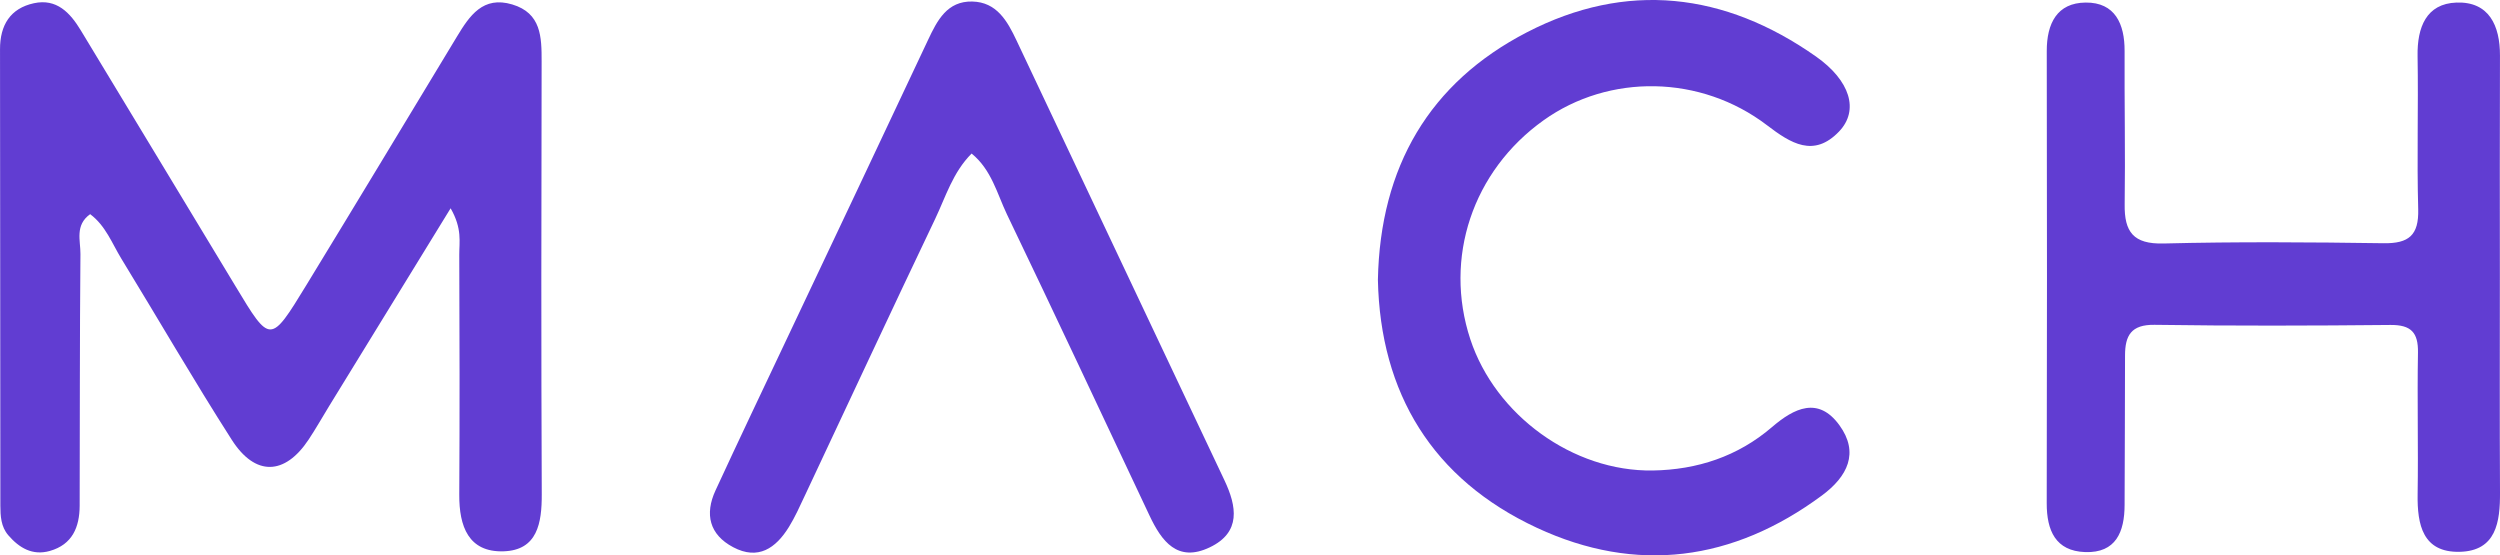<?xml version="1.0" encoding="UTF-8" standalone="no"?>
<svg
   width="131.049"
   height="29.113"
   viewBox="0 0 131.049 29.113"
   fill="none"
   version="1.1"
   id="svg1052"
   sodipodi:docname="MAH.svg"
   inkscape:version="1.1 (c4e8f9e, 2021-05-24)"
   xmlns:inkscape="http://www.inkscape.org/namespaces/inkscape"
   xmlns:sodipodi="http://sodipodi.sourceforge.net/DTD/sodipodi-0.dtd"
   xmlns="http://www.w3.org/2000/svg"
   xmlns:svg="http://www.w3.org/2000/svg">
  <defs
     id="defs1056" />
  <sodipodi:namedview
     id="namedview1054"
     pagecolor="#ffffff"
     bordercolor="#666666"
     borderopacity="1.0"
     inkscape:pageshadow="2"
     inkscape:pageopacity="0.0"
     inkscape:pagecheckerboard="0"
     showgrid="false"
     fit-margin-top="0"
     fit-margin-left="0"
     fit-margin-right="0"
     fit-margin-bottom="0"
     inkscape:zoom="5.45625"
     inkscape:cx="10.630011"
     inkscape:cy="16.586483"
     inkscape:window-width="1296"
     inkscape:window-height="1081"
     inkscape:window-x="0"
     inkscape:window-y="25"
     inkscape:window-maximized="0"
     inkscape:current-layer="svg1052" />
  <path
     d="m 23.621,10.918 c -2.23,3.632 -4.3,7 -6.367,10.367 -0.359,0.585 -0.696,1.186 -1.076,1.757 -1.246,1.88 -2.799,1.939 -4.031,0.009 -1.997,-3.121 -3.853,-6.332 -5.786,-9.492 -0.488,-0.799 -0.82,-1.723 -1.635,-2.333 -0.811,0.578 -0.502,1.396 -0.509,2.089 -0.039,4.397 -0.028,8.796 -0.041,13.194 -0.005,1.122 -0.382,2.038 -1.566,2.372 -0.907,0.256 -1.601,-0.159 -2.174,-0.822 -0.389,-0.449 -0.415,-1.018 -0.417,-1.559 -0.011,-7.972 -0.005,-15.941 -0.018,-23.913 C -0.002,1.316 0.539,0.438 1.778,0.169 c 1.188,-0.258 1.898,0.493 2.465,1.435 2.693,4.466 5.406,8.921 8.096,13.389 1.827,3.034 1.829,3.05 3.718,-0.044 2.647,-4.335 5.268,-8.684 7.896,-13.03 0.663,-1.096 1.364,-2.144 2.898,-1.686 1.522,0.456 1.543,1.702 1.541,2.994 -0.018,7.559 -0.025,15.119 0.007,22.676 0.007,1.518 -0.228,2.941 -2.002,2.997 -1.843,0.058 -2.331,-1.317 -2.322,-2.962 0.025,-4.192 0.016,-8.384 0,-12.576 -0.005,-0.67 0.164,-1.371 -0.454,-2.444 z"
     fill="#613dd2"
     id="path1044" />
  <path
     d="m 131.042,14.671 c 0,3.711 -0.013,7.421 0.007,11.132 0.01,1.557 -0.195,3.084 -2.121,3.123 -1.928,0.039 -2.223,-1.419 -2.197,-3.022 0.039,-2.474 -0.026,-4.947 0.018,-7.421 0.018,-1.055 -0.364,-1.458 -1.44,-1.449 -4.123,0.041 -8.246,0.053 -12.369,-0.007 -1.229,-0.018 -1.547,0.562 -1.547,1.612 0.002,2.612 -0.019,5.222 -0.023,7.834 -0.003,1.407 -0.454,2.522 -2.066,2.467 -1.555,-0.053 -2.018,-1.135 -2.016,-2.557 0.016,-7.903 0.019,-15.806 0.002,-23.708 -0.002,-1.446 0.539,-2.529 2.043,-2.541 1.534,-0.012 2.044,1.117 2.037,2.541 -0.012,2.679 0.041,5.36 0.004,8.039 -0.021,1.44 0.454,2.089 2.034,2.05 3.847,-0.097 7.696,-0.069 11.544,-0.014 1.316,0.018 1.845,-0.417 1.809,-1.778 -0.074,-2.679 0.013,-5.36 -0.033,-8.039 -0.025,-1.497 0.454,-2.743 2.039,-2.799 1.702,-0.06 2.285,1.202 2.28,2.785 -0.016,3.918 -0.005,7.836 -0.005,11.752 z"
     fill="#613dd2"
     id="path1046" />
  <path
     d="m 72.229,14.668 c 0.117,-5.929 2.706,-10.337 7.815,-12.977 5.208,-2.693 10.356,-2.098 15.149,1.271 1.787,1.258 2.278,2.817 1.207,3.934 -1.325,1.382 -2.532,0.617 -3.775,-0.332 -3.472,-2.647 -8.274,-2.716 -11.715,-0.256 -3.718,2.656 -5.24,7.214 -3.837,11.475 1.311,3.976 5.381,6.945 9.566,6.88 2.322,-0.037 4.455,-0.735 6.251,-2.278 1.159,-0.995 2.421,-1.617 3.527,-0.101 1.057,1.451 0.428,2.695 -0.912,3.688 -4.658,3.446 -9.725,4.123 -14.942,1.695 -5.468,-2.545 -8.211,-7.053 -8.334,-13 z"
     fill="#613dd2"
     id="path1048" />
  <path
     d="m 50.931,8.049 c -0.986,0.988 -1.357,2.266 -1.909,3.423 -2.303,4.823 -4.556,9.669 -6.832,14.507 -0.263,0.557 -0.514,1.126 -0.838,1.649 -0.686,1.106 -1.605,1.753 -2.921,1.055 -1.248,-0.661 -1.497,-1.732 -0.926,-2.971 1.235,-2.674 2.504,-5.335 3.764,-8 2.46,-5.206 4.931,-10.404 7.378,-15.617 0.486,-1.036 1.009,-2.045 2.32,-2.015 1.281,0.03 1.838,1.02 2.324,2.052 3.626,7.686 7.267,15.363 10.895,23.047 0.643,1.361 0.884,2.723 -0.772,3.513 -1.691,0.808 -2.52,-0.316 -3.158,-1.668 -2.485,-5.27 -4.955,-10.547 -7.477,-15.796 -0.514,-1.08 -0.804,-2.329 -1.847,-3.179 z"
     fill="#613dd2"
     id="path1050" />
</svg>
